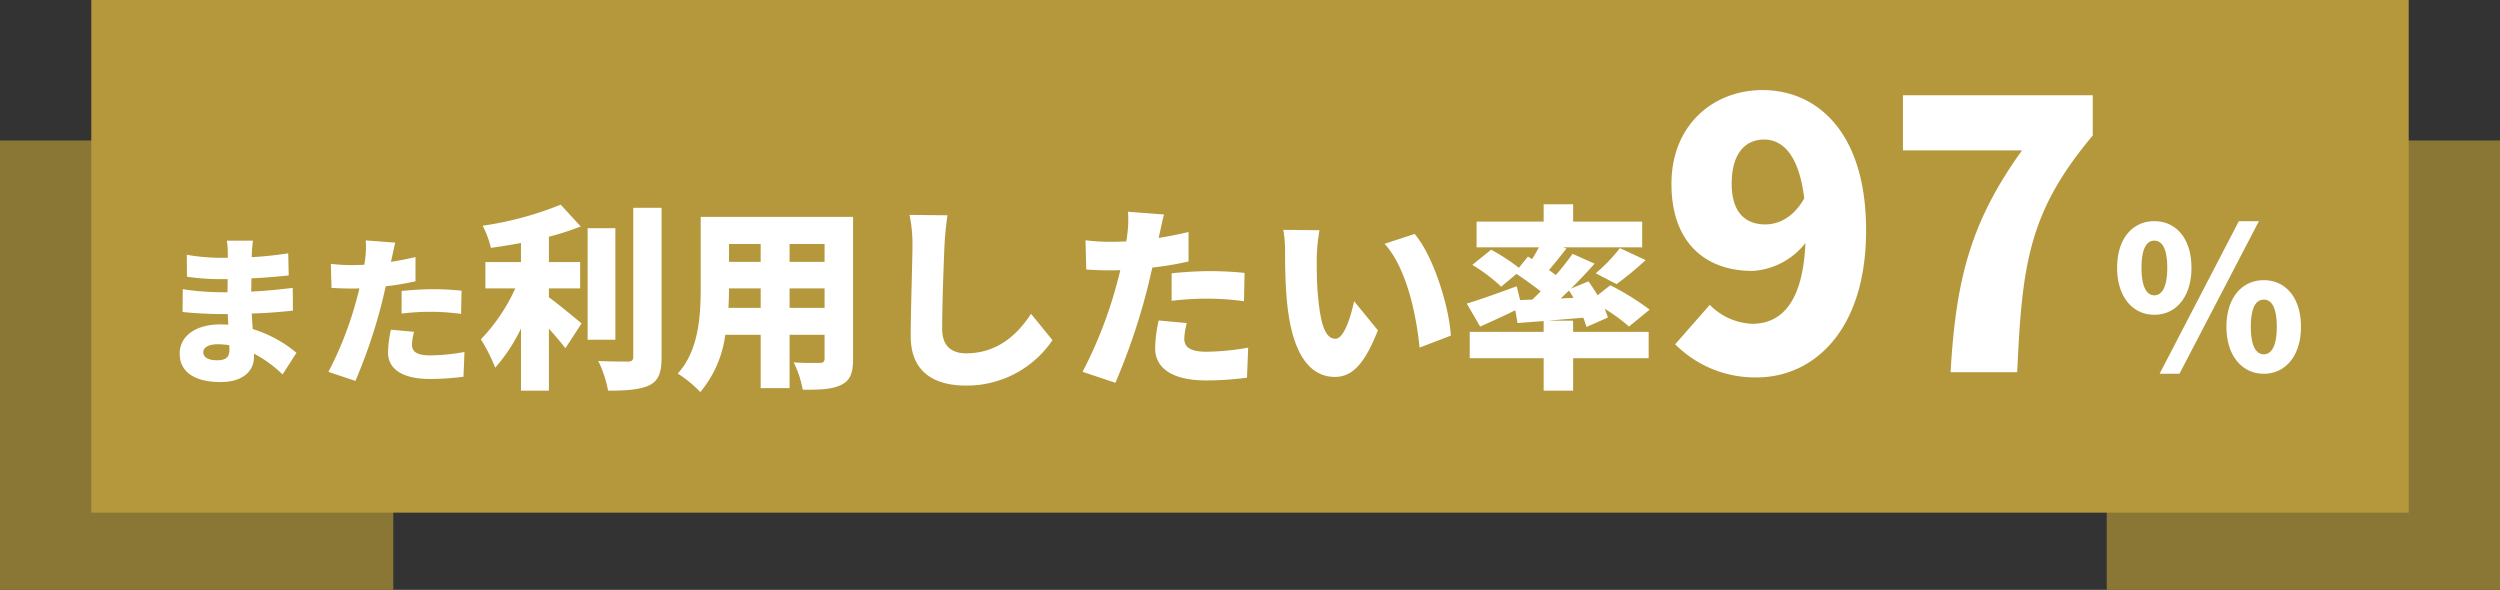 <svg xmlns="http://www.w3.org/2000/svg" width="356" height="84" viewBox="0 0 356 84">
  <rect x="0" y="0" width="356" height="84" fill="#333333" stroke="none"/>
  <g id="グループ_2134" data-name="グループ 2134" transform="translate(-687 -3838)">
    <path id="パス_4807" data-name="パス 4807" d="M0,0H56V64H0Z" transform="translate(687 3858)" fill="#8b7735"/>
    <path id="パス_4806" data-name="パス 4806" d="M0,0H56V64H0Z" transform="translate(987 3858)" fill="#8b7735"/>
    <path id="パス_4808" data-name="パス 4808" d="M0,0H330V73H0Z" transform="translate(700 3838)" fill="#b4983b"/>
    <path id="パス_4805" data-name="パス 4805" d="M10.672-3.2c0,1.173-.621,1.5-1.794,1.5s-1.932-.391-1.932-1.15c0-.644.736-1.127,2-1.127a10.406,10.406,0,0,1,1.7.138C10.672-3.565,10.672-3.358,10.672-3.2Zm9.545.437a17.873,17.873,0,0,0-6.233-3.381c-.046-.736-.092-1.495-.138-2.208,2.185-.069,3.864-.207,5.865-.414l-.023-3.243c-1.748.207-3.565.414-5.911.529l.023-1.886c2.185-.092,3.956-.276,5.313-.414l-.069-3.151a51.486,51.486,0,0,1-5.2.552l.023-.69c.023-.529.092-1.173.161-1.656H10.3a10.946,10.946,0,0,1,.138,1.656v.782H9.315A28.548,28.548,0,0,1,4.6-16.721l.023,3.128a35.265,35.265,0,0,0,4.715.345h1.081L10.4-11.385H9.384a36.552,36.552,0,0,1-5.359-.437L4-8.579c1.449.184,4.117.3,5.336.3h1.1l.069,1.518c-.368-.023-.736-.046-1.1-.046-3.634,0-5.819,1.725-5.819,4.163,0,2.53,2,4.048,5.842,4.048,3.013,0,4.738-1.449,4.738-3.588v-.46A17.682,17.682,0,0,1,18.239.322ZM35.19-8.349A34.792,34.792,0,0,1,39.7-8.6a33.067,33.067,0,0,1,3.956.3l.069-3.312c-1.38-.138-2.76-.207-4.025-.207-1.495,0-3.2.115-4.508.253Zm1.978-8.05c-1.15.276-2.323.506-3.5.69l.092-.391c.115-.529.345-1.633.529-2.346l-4.209-.322a12.4,12.4,0,0,1-.069,2.553,8.159,8.159,0,0,1-.138.92c-.6.023-1.219.046-1.817.046a23.7,23.7,0,0,1-2.944-.184l.092,3.427c.782.046,1.656.092,2.829.092.368,0,.759,0,1.15-.023-.115.529-.276,1.081-.414,1.61a50.429,50.429,0,0,1-4,10.281l3.841,1.288a75.617,75.617,0,0,0,3.634-10.6c.23-.9.46-1.909.69-2.875a36.843,36.843,0,0,0,4.232-.713Zm-3.5,10.35a16.145,16.145,0,0,0-.414,3.243c0,2.323,2,3.772,5.98,3.772A37.484,37.484,0,0,0,44,.644l.138-3.519a28.891,28.891,0,0,1-4.876.483c-2,0-2.6-.6-2.6-1.541a8.273,8.273,0,0,1,.3-1.817Zm22.492-5.879h4.452V-15.68H56.164v-3.612A39.172,39.172,0,0,0,60.7-20.748l-2.856-3.108a47.831,47.831,0,0,1-11.116,3A13.074,13.074,0,0,1,47.9-17.7c1.372-.2,2.828-.42,4.284-.7v2.716H47.12v3.752h4.256a25.816,25.816,0,0,1-4.9,7.252A24.785,24.785,0,0,1,48.52-.644a24.334,24.334,0,0,0,3.668-5.572V2.632h3.976v-8.82c.9.98,1.736,1.988,2.352,2.772l2.3-3.528c-.672-.56-3.22-2.688-4.648-3.724ZM65.628-20.5H61.68V-4.62h3.948Zm2.548-2.912v21.2c0,.532-.224.7-.756.7-.616,0-2.464,0-4.228-.084a16.3,16.3,0,0,1,1.4,4.228c2.576,0,4.592-.14,5.908-.784,1.288-.672,1.708-1.764,1.708-4.032V-23.408ZM90.436-9.156v-2.772H95.42v2.772Zm-8.708,0q.084-1.47.084-2.772H86.32v2.772Zm4.592-9.1v2.548H81.812v-2.548Zm9.1,2.548H90.436v-2.548H95.42Zm4.06-6.412H77.78v10c0,3.948-.224,8.988-3.276,12.32a16.324,16.324,0,0,1,3.22,2.632A15.9,15.9,0,0,0,81.28-5.32h5.04V2.268h4.116V-5.32H95.42v3.36c0,.476-.2.644-.7.644s-2.324.028-3.7-.084a14.445,14.445,0,0,1,1.288,3.892c2.492.028,4.228-.056,5.516-.7C99.06,1.176,99.48.112,99.48-1.9Zm8.036-.28a20.311,20.311,0,0,1,.42,4.256c0,2.1-.252,9.52-.252,13.02,0,4.844,3.024,7.028,7.868,7.028a14.706,14.706,0,0,0,12.32-6.468L124.82-8.316c-2.016,3.108-4.928,5.628-9.24,5.628-1.876,0-3.416-.84-3.416-3.5,0-3.052.2-9.044.336-11.956.056-1.2.224-2.884.42-4.2ZM144.84-10.164a42.356,42.356,0,0,1,5.488-.308,40.255,40.255,0,0,1,4.816.364l.084-4.032c-1.68-.168-3.36-.252-4.9-.252-1.82,0-3.892.14-5.488.308Zm2.408-9.8c-1.4.336-2.828.616-4.256.84l.112-.476c.14-.644.42-1.988.644-2.856l-5.124-.392a15.1,15.1,0,0,1-.084,3.108,9.933,9.933,0,0,1-.168,1.12c-.728.028-1.484.056-2.212.056a28.854,28.854,0,0,1-3.584-.224l.112,4.172c.952.056,2.016.112,3.444.112.448,0,.924,0,1.4-.028-.14.644-.336,1.316-.5,1.96A61.392,61.392,0,0,1,132.156-.056l4.676,1.568A92.055,92.055,0,0,0,141.256-11.4c.28-1.092.56-2.324.84-3.5a44.852,44.852,0,0,0,5.152-.868Zm-4.256,12.6a19.654,19.654,0,0,0-.5,3.948c0,2.828,2.436,4.592,7.28,4.592a45.632,45.632,0,0,0,5.8-.392l.168-4.284a35.172,35.172,0,0,1-5.936.588c-2.436,0-3.164-.728-3.164-1.876A10.071,10.071,0,0,1,147-7Zm22.9-12.852-5.152-.056a16.424,16.424,0,0,1,.252,3c0,1.764.028,4.928.308,7.56C162.088-2.128,164.8.672,168.08.672c2.436,0,4.2-1.736,6.132-6.636l-3.388-4.144c-.392,1.876-1.372,5.348-2.66,5.348-1.6,0-2.156-2.548-2.492-6.188-.168-1.848-.168-3.668-.168-5.488A25.871,25.871,0,0,1,165.9-20.216Zm13.552.532-4.284,1.4c3.248,3.528,4.592,10.612,4.984,14.784L184.6-5.208C184.376-9.212,182.164-16.492,179.448-19.684Zm20.8,9.184c.392-.364.784-.756,1.176-1.12a9.3,9.3,0,0,1,.644,1.036Zm1.764,3.164h-3.584c1.624-.14,3.332-.28,5.04-.42a12.252,12.252,0,0,1,.448,1.316l3.052-1.344a10.276,10.276,0,0,0-.476-1.26A24.372,24.372,0,0,1,209.968-6.5l2.94-2.408a37.642,37.642,0,0,0-5.6-3.472l-1.82,1.428c-.392-.7-.868-1.372-1.288-1.988L201.708-11.9c1.176-1.176,2.324-2.38,3.36-3.556l-3.136-1.4a38.28,38.28,0,0,1-2.38,3.024c-.308-.224-.616-.476-.98-.7.784-.924,1.652-2.016,2.492-3.08l-.476-.168h11.256v-3.668h-9.828v-2.464h-4.2v2.464h-9.548v3.668h8.876c-.308.56-.616,1.12-.98,1.68l-.588-.364-1.288,1.6a28.2,28.2,0,0,0-3.948-2.576l-2.688,2.156a23.51,23.51,0,0,1,4.116,3.108L193.952-14c1.092.728,2.408,1.68,3.444,2.492-.42.42-.812.812-1.2,1.176l-1.736.056-.476-1.96c-2.6.952-5.32,1.932-7.112,2.464l1.9,3.276c1.512-.672,3.3-1.484,5.012-2.324L194.092-7l3.724-.28v1.54H187.288v3.752h10.528v4.62h4.2v-4.62h10.752V-5.74H202.016Zm6.188-5.208a46.256,46.256,0,0,0,4.144-3.416l-3.668-1.708a23.075,23.075,0,0,1-3.444,3.584Zm21.166-8.5c-2.65,0-4.77-1.537-4.77-5.777,0-4.558,2.12-6.307,4.611-6.307,2.438,0,4.929,1.855,5.724,8.374C233.4-22.048,231.278-21.041,229.37-21.041ZM216.544-3.975A16.037,16.037,0,0,0,228.151.742c8.056,0,15.582-6.625,15.582-20.935S236.472-40.174,229-40.174c-7.049,0-12.985,4.982-12.985,13.356,0,8.48,4.929,12.4,11.554,12.4a10.369,10.369,0,0,0,7.526-3.975c-.371,8.639-3.551,11.5-7.579,11.5a8.921,8.921,0,0,1-6.042-2.7ZM255.764,0h9.487c.689-15.423,1.643-22.843,10.759-33.708v-5.724H248.98v7.844h16.96C258.52-21.306,256.506-12.985,255.764,0ZM284.77-8.176c3.08,0,5.292-2.52,5.292-6.692,0-4.2-2.212-6.636-5.292-6.636-3.052,0-5.292,2.436-5.292,6.636C279.478-10.7,281.718-8.176,284.77-8.176Zm0-2.772c-.98,0-1.82-1.008-1.82-3.92,0-2.94.84-3.864,1.82-3.864,1.008,0,1.848.924,1.848,3.864C286.618-11.956,285.778-10.948,284.77-10.948ZM300.366.224c3.052,0,5.292-2.52,5.292-6.692,0-4.2-2.24-6.636-5.292-6.636s-5.32,2.436-5.32,6.636C295.046-2.3,297.314.224,300.366.224Zm0-2.772c-1.008,0-1.848-1.008-1.848-3.92,0-2.94.84-3.864,1.848-3.864s1.848.924,1.848,3.864C302.214-3.556,301.374-2.548,300.366-2.548ZM285.526.224h2.828L299.666-21.5H296.81Z" transform="translate(709 3891)" fill="#fff"/>
  </g>
</svg>
